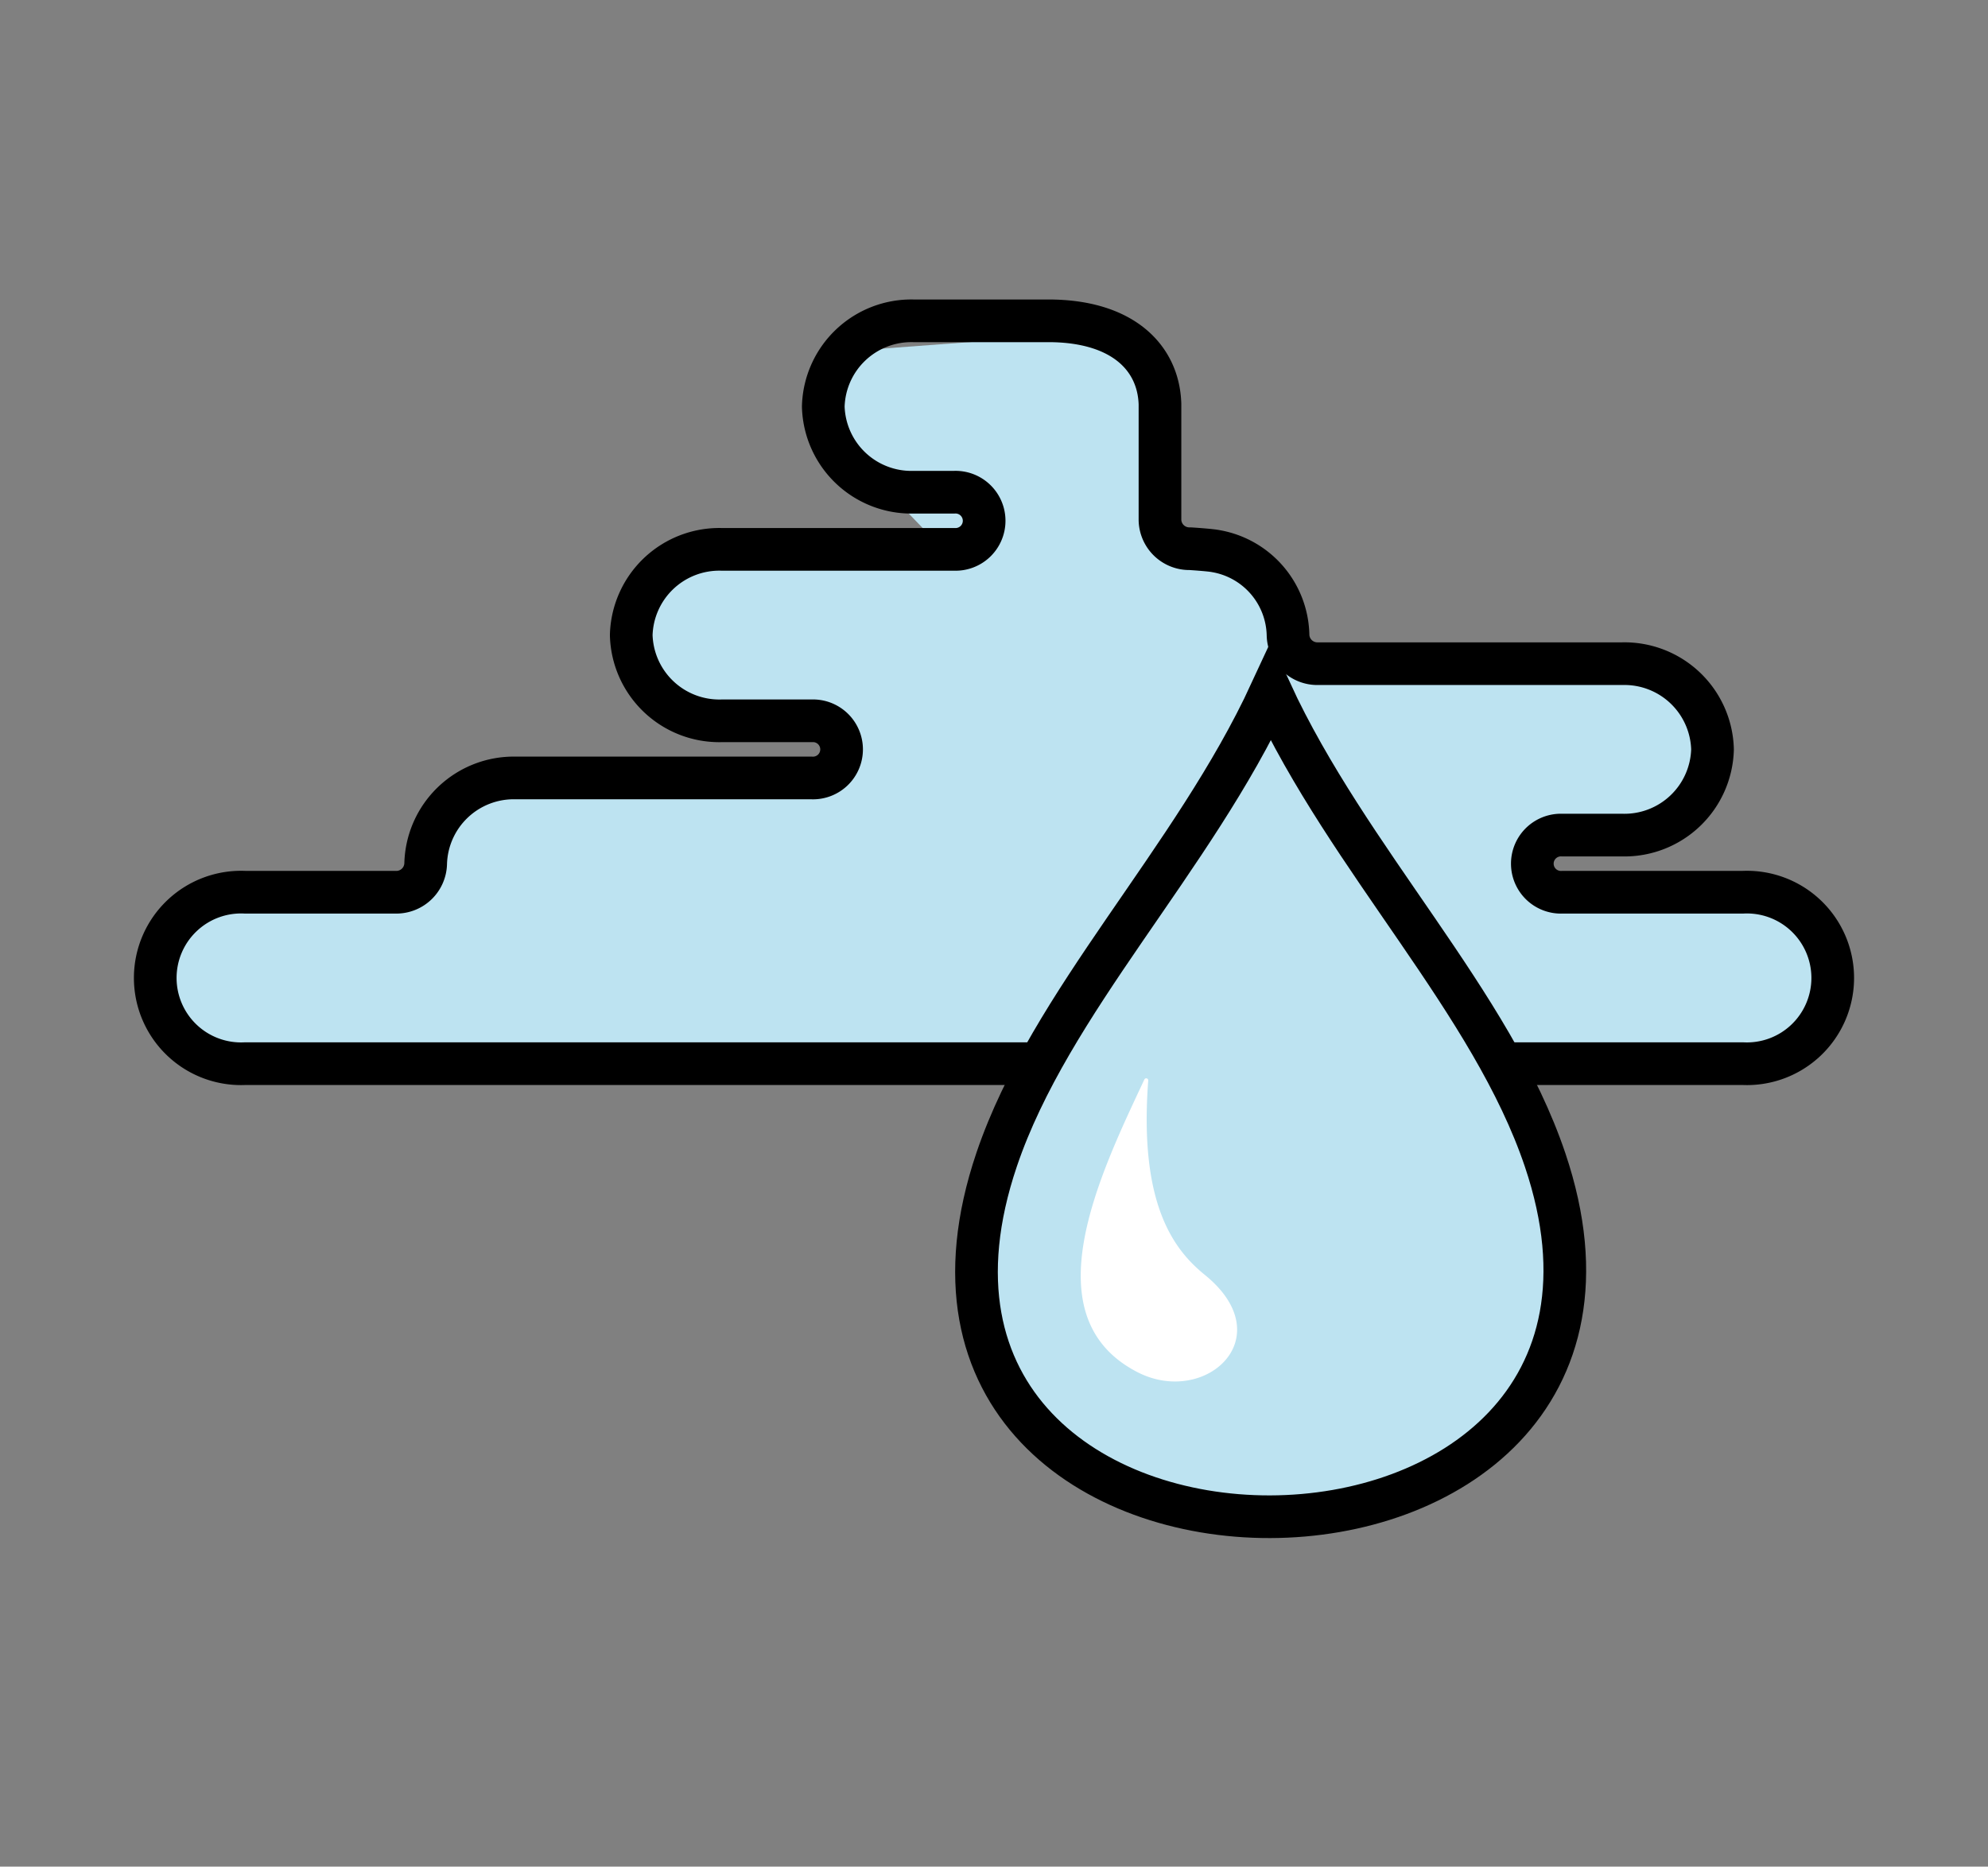 <svg id="icon_EPI-pancreas_Copy_6" data-name="icon/EPI-pancreas Copy 6" xmlns="http://www.w3.org/2000/svg" width="82" height="77" viewBox="0 0 82 77">
  <rect x="0" y="0" width="82" height="77" fill="#808080" stroke="none"/>
  <g id="Group_11" data-name="Group 11" transform="translate(6.406 13.234)">
    <path id="Fill_1" data-name="Fill 1" d="M57.377,30.419h9.384l1.738-2.81-.261-3.471-2.982-.957L56.943,22.9l-.174-1.322.608-.909,5.474-.248L63.894,16.2l-1.738-2.479-14.409.03-1.239-1.179-.525-1.909L44.244,9.012l-2.972.013L39.967,0,28.211.874l-.172,3.751,4.239,4.409-9.916.06-3.476,2.893,1.043,2.975,5.908,1.322,2.259.33-.088,1.653-1.155.2-13.039.05s-2.085.413-3.128,4.463l-7.212.578L.7,24.8,0,27.443l1.042,2.4,4.258.248H16.54Z" transform="translate(0.215 0.388)" fill="#bde3f1"/>
    <path id="Stroke_3" data-name="Stroke 3" d="M42.678,9.4A1.211,1.211,0,0,1,41.44,8.221c0-.034,0-4.753,0-4.787C41.382,1.531,39.912,0,36.836,0H31.268a3.633,3.633,0,0,0-3.716,3.535A3.634,3.634,0,0,0,31.268,7.07h1.68a1.18,1.18,0,1,1,0,2.357h-9.6a3.634,3.634,0,0,0-3.717,3.536A3.634,3.634,0,0,0,23.352,16.5h3.716a1.18,1.18,0,1,1,0,2.357h-12.2a3.634,3.634,0,0,0-3.716,3.536,1.211,1.211,0,0,1-1.238,1.178H3.716a3.54,3.54,0,1,0,0,7.071H65.471a3.54,3.54,0,1,0,0-7.071H58.038a1.18,1.18,0,1,1,0-2.357h2.477a3.634,3.634,0,0,0,3.716-3.536,3.633,3.633,0,0,0-3.716-3.535H47.961a1.211,1.211,0,0,1-1.239-1.178A3.591,3.591,0,0,0,43.741,9.5C43.5,9.451,42.678,9.4,42.678,9.4Z" fill="none" stroke="#000" stroke-linejoin="round" stroke-miterlimit="10" stroke-width="1.76"/>
    <path id="Fill_5" data-name="Fill 5" d="M12.14,0c3.216,6.955,9.116,12.77,11.315,19.3,6.584,19.542-29.3,19.7-22.624-.022C3.039,12.757,8.929,6.947,12.14,0" transform="translate(33.873 15.319)" fill="#bde3f1"/>
    <path id="Stroke_7" data-name="Stroke 7" d="M12.14,0c3.216,6.955,9.116,12.77,11.315,19.3,6.584,19.542-29.3,19.7-22.624-.022C3.039,12.757,8.929,6.947,12.14,0Z" transform="translate(33.873 15.319)" fill="none" stroke="#000" stroke-miterlimit="10" stroke-width="1.76"/>
    <path id="Fill_9" data-name="Fill 9" d="M2.783.086a.084.084,0,0,0-.16-.039c-1.831,3.91-4.7,9.781-.3,12.065,2.8,1.455,5.977-1.414,2.8-4C3.815,7.054,2.4,5.166,2.783.086" transform="translate(38.173 31.248)" fill="#fff"/>
  </g>
</svg>
